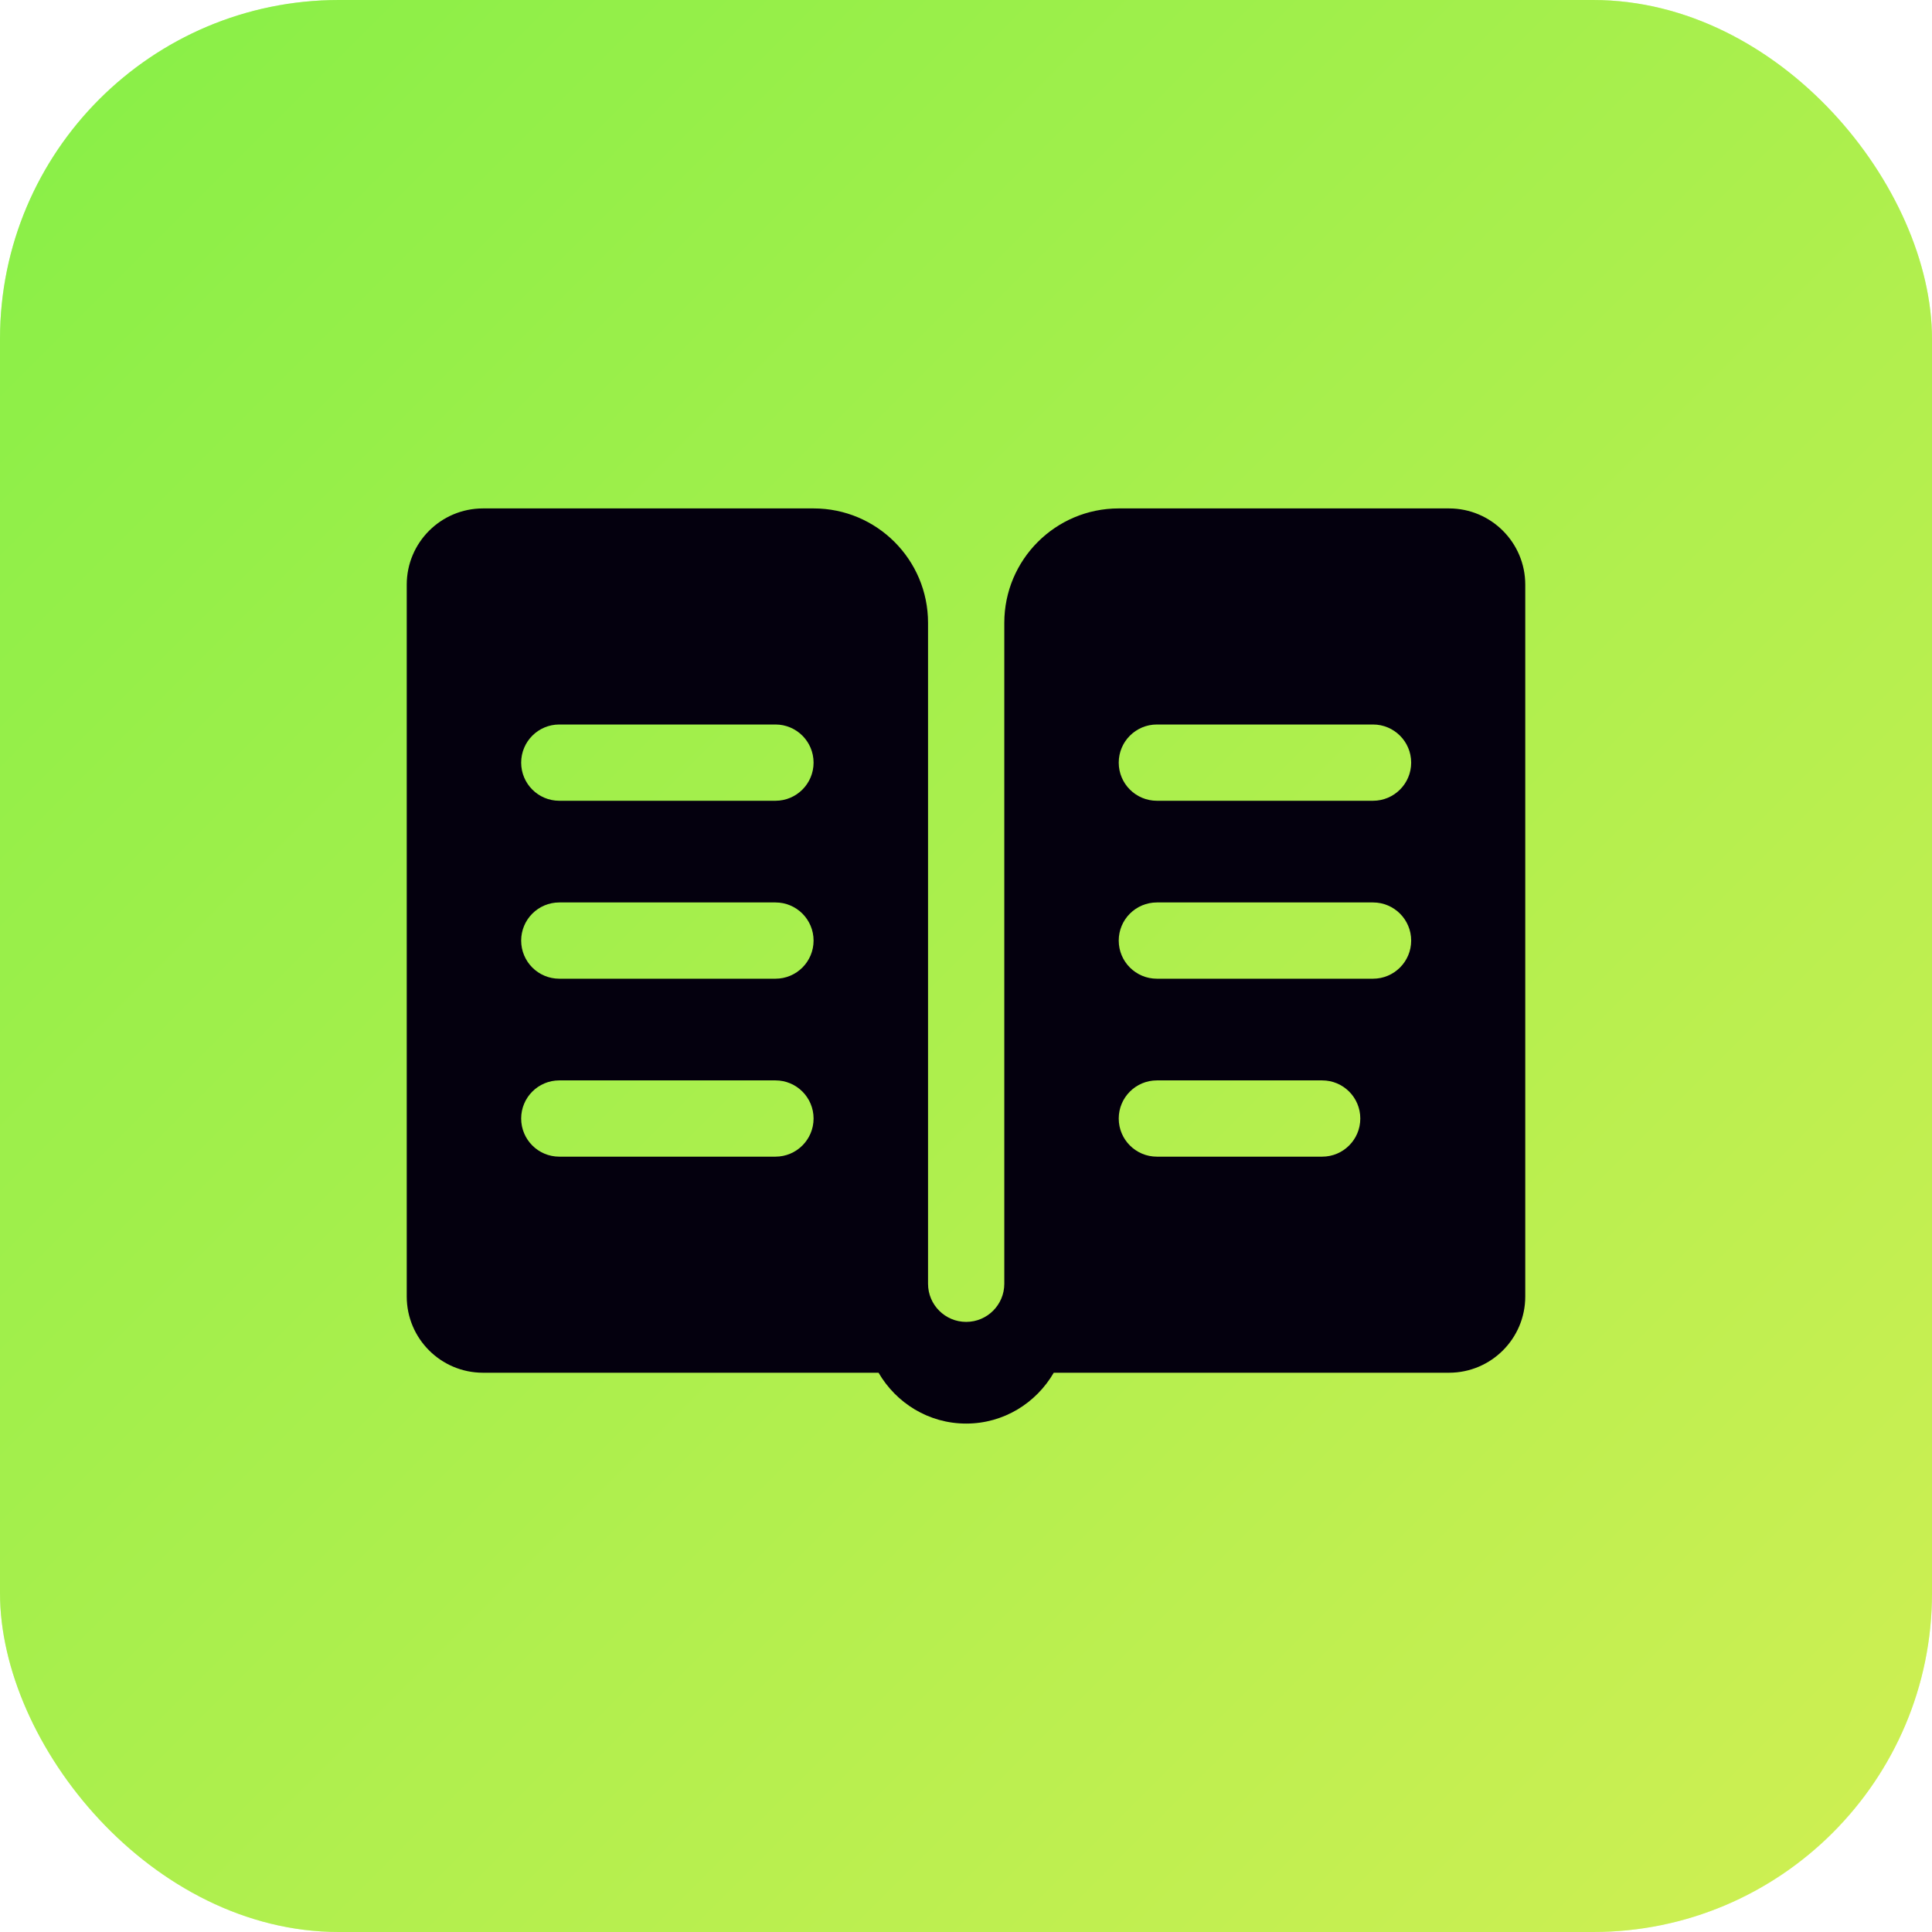 <svg width="57" height="57" viewBox="0 0 57 57" fill="none" xmlns="http://www.w3.org/2000/svg">
<rect width="57" height="57" rx="10" fill="url(#paint0_linear_321_21)"/>
<rect opacity="0.4" width="57" height="57" rx="10" fill="url(#paint1_linear_321_21)"/>
<path d="M42.749 15H33.006C31.142 15 29.63 16.511 29.63 18.375V37.875C29.63 38.496 29.126 39 28.505 39C27.884 39 27.38 38.496 27.38 37.875V18.375C27.38 16.511 25.868 15 24.003 15H14.251C13.008 15 12 16.007 12 17.25V38.25C12 39.493 13.008 40.5 14.251 40.5H25.92C26.44 41.393 27.397 42 28.505 42C29.613 42 30.57 41.393 31.089 40.5H42.749C43.992 40.5 45 39.493 45 38.25V17.25C45 16.007 43.992 15 42.749 15ZM22.878 34.125H16.501C15.879 34.125 15.376 33.621 15.376 33C15.376 32.379 15.879 31.875 16.501 31.875H22.878C23.5 31.875 24.003 32.379 24.003 33C24.003 33.621 23.5 34.125 22.878 34.125ZM22.878 28.875H16.501C15.879 28.875 15.376 28.371 15.376 27.75C15.376 27.129 15.879 26.625 16.501 26.625H22.878C23.5 26.625 24.003 27.129 24.003 27.75C24.003 28.371 23.5 28.875 22.878 28.875ZM22.878 23.625H16.501C15.879 23.625 15.376 23.121 15.376 22.5C15.376 21.879 15.879 21.375 16.501 21.375H22.878C23.5 21.375 24.003 21.879 24.003 22.5C24.003 23.121 23.5 23.625 22.878 23.625ZM39.008 34.125H34.132C33.51 34.125 33.006 33.621 33.006 33C33.006 32.379 33.51 31.875 34.132 31.875H39.008C39.63 31.875 40.133 32.379 40.133 33C40.133 33.621 39.63 34.125 39.008 34.125ZM40.508 28.875H34.132C33.51 28.875 33.006 28.371 33.006 27.75C33.006 27.129 33.51 26.625 34.132 26.625H40.508C41.13 26.625 41.634 27.129 41.634 27.75C41.634 28.371 41.13 28.875 40.508 28.875ZM40.508 23.625H34.132C33.51 23.625 33.006 23.121 33.006 22.5C33.006 21.879 33.51 21.375 34.132 21.375H40.508C41.13 21.375 41.634 21.879 41.634 22.5C41.634 23.121 41.13 23.625 40.508 23.625Z" fill="#04000E"/>
<defs>
<linearGradient id="paint0_linear_321_21" x1="0" y1="0" x2="57" y2="57" gradientUnits="userSpaceOnUse">
<stop stop-color="#87EF47"/>
<stop offset="1" stop-color="#D0EF53"/>
</linearGradient>
<linearGradient id="paint1_linear_321_21" x1="0" y1="0" x2="57" y2="57" gradientUnits="userSpaceOnUse">
<stop stop-color="#87EF47"/>
<stop offset="1" stop-color="#D0EF53"/>
</linearGradient>
</defs>
</svg>
